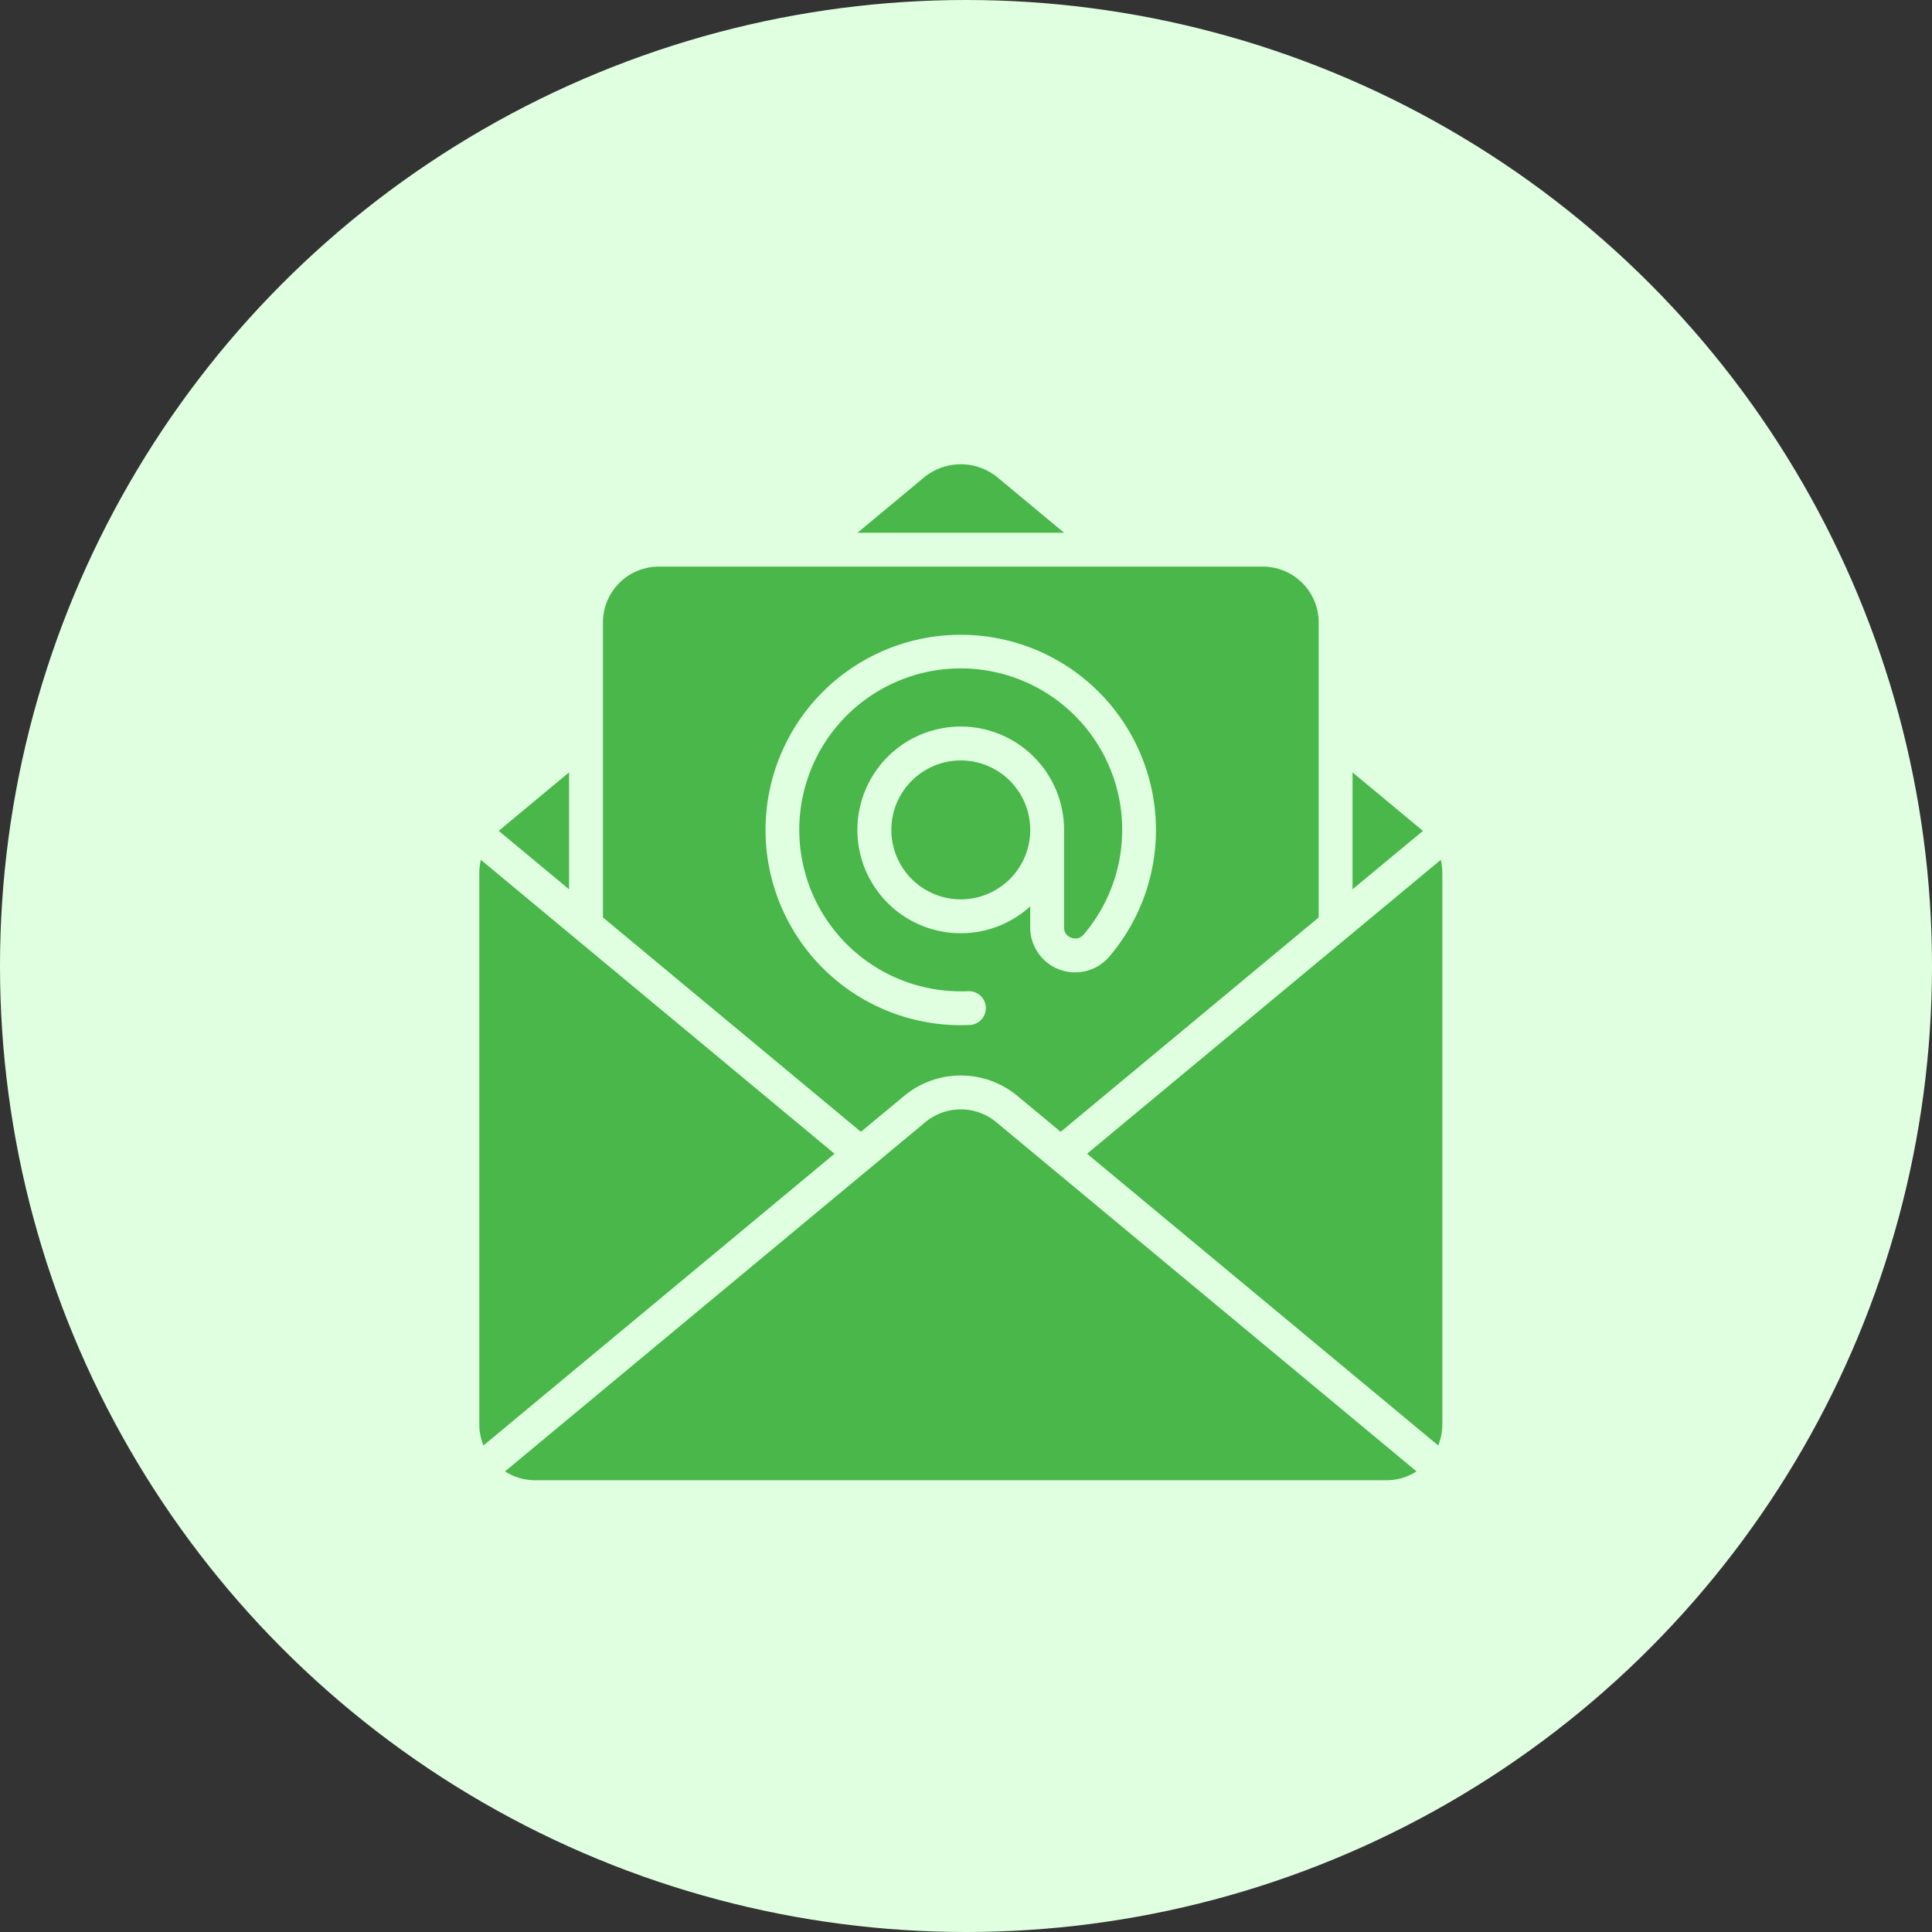 <?xml version="1.0" encoding="UTF-8"?>
<svg xmlns="http://www.w3.org/2000/svg" width="129" height="129" viewBox="0 0 129 129">
  <rect x="0" y="0" width="129" height="129" fill="#333333" stroke="none"/>
  <g id="Group_367" data-name="Group 367" transform="translate(-8761 -4091)">
    <circle id="Ellipse_6" data-name="Ellipse 6" cx="64.5" cy="64.5" r="64.5" transform="translate(8761 4091)" fill="#e0ffe1"></circle>
    <path id="email_10353266" d="M75.924,67.248,47.875,43.942a3.708,3.708,0,0,0-4.763,0L15.062,67.248a3.7,3.7,0,0,0,2.006.59H73.919a3.7,3.7,0,0,0,2.006-.59ZM37.064,46.039,13.621,65.518a3.691,3.691,0,0,1-.275-1.4h0V27.307h0a4.036,4.036,0,0,1,.1-.895ZM77.545,26.413a4.037,4.037,0,0,1,.1.895V64.115a3.694,3.694,0,0,1-.275,1.4L53.923,46.039ZM69.39,30.261,52.161,44.576,49.315,42.21a5.928,5.928,0,0,0-7.643,0l-2.847,2.365L21.6,30.261v-19.7A3.731,3.731,0,0,1,25.32,6.836H65.667a3.732,3.732,0,0,1,3.723,3.723v19.7Zm2.261-9.684v7.805l4.7-3.9-.047-.04-4.65-3.863Zm-33.057-16h13.8L47.975.905a3.864,3.864,0,0,0-4.964,0ZM19.336,28.382V20.577L14.687,24.44l-.047.04Zm29.436-7.245a4.637,4.637,0,1,0,1.358,3.279A4.637,4.637,0,0,0,48.772,21.137ZM45.99,35.185l-.245.009c-.039,0-.043,0-.251,0A10.781,10.781,0,1,1,53.7,31.4a.746.746,0,0,1-.375.245.754.754,0,0,1-.452-.03.7.7,0,0,1-.484-.7V24.416a6.9,6.9,0,1,0-2.261,5.107v1.4a3,3,0,0,0,5.286,1.948,13.034,13.034,0,1,0-9.923,4.584l.3-.007c.126,0,.225-.006.3-.009a1.127,1.127,0,1,0-.1-2.252Z" transform="translate(8779.659 4121.997)" fill="#49b749" fill-rule="evenodd"></path>
  </g>
</svg>

